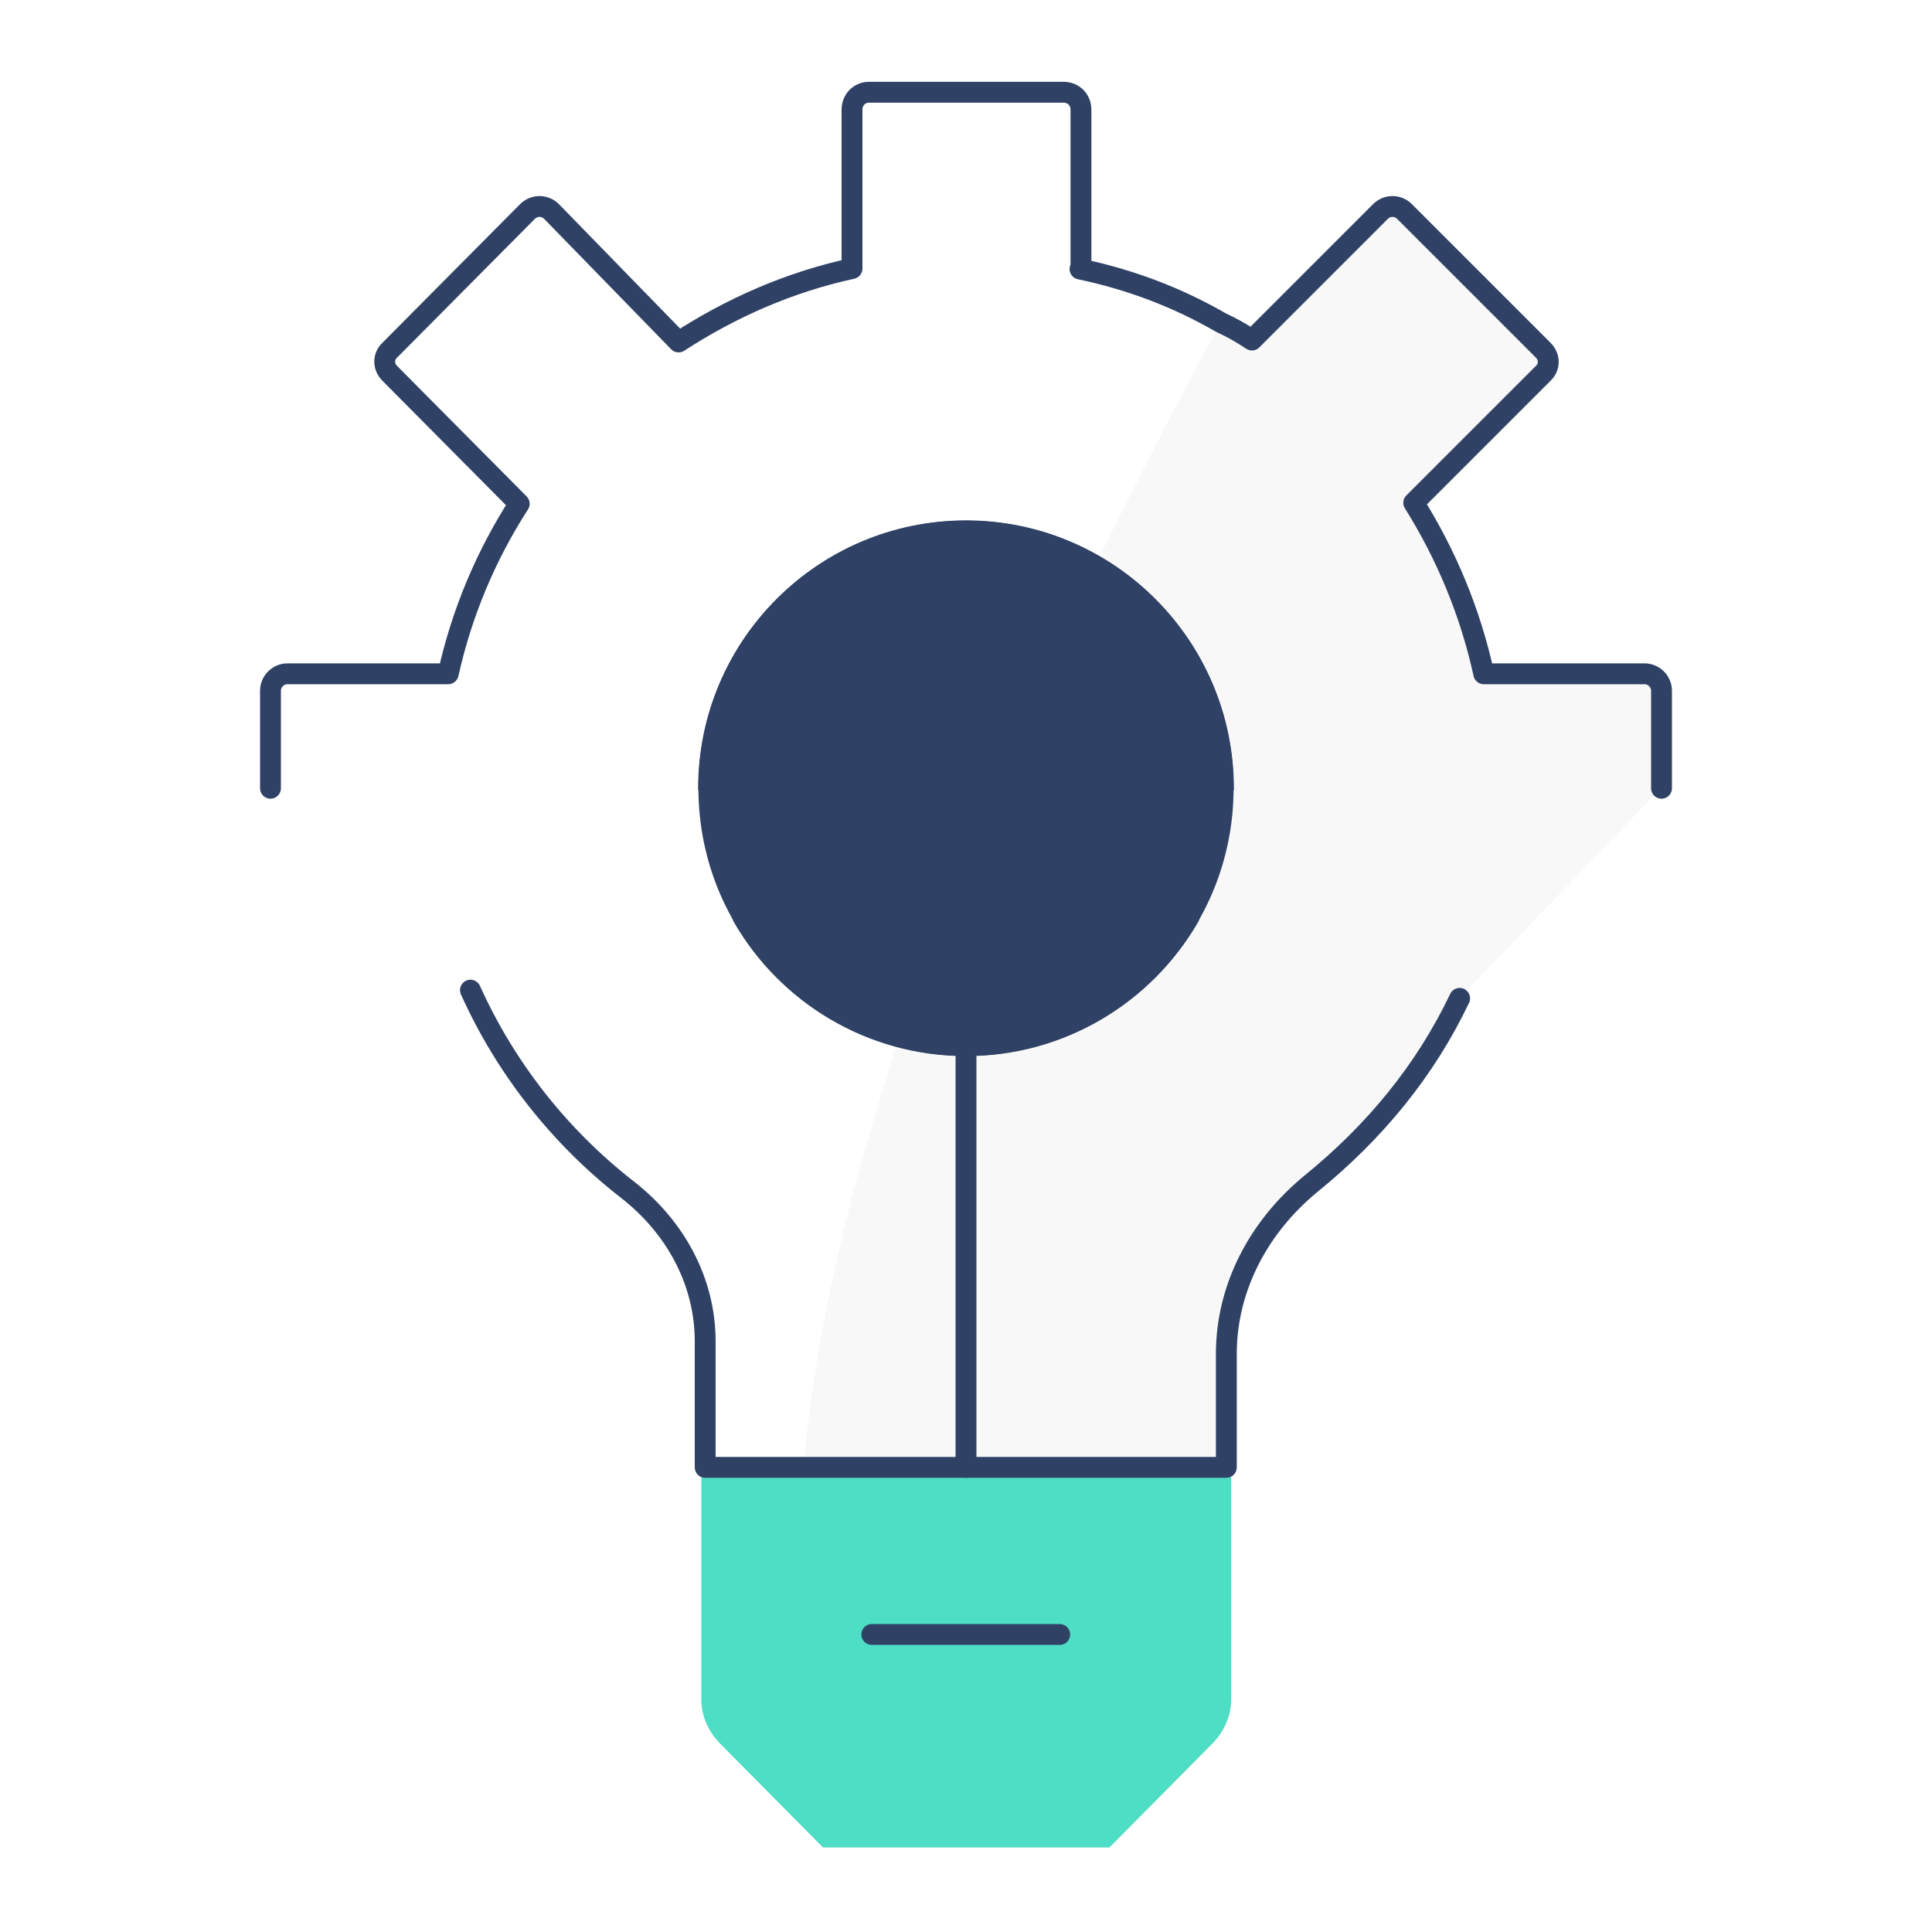 <?xml version="1.0" encoding="utf-8"?>
<!-- Generator: Adobe Illustrator 28.0.0, SVG Export Plug-In . SVG Version: 6.00 Build 0)  -->
<svg version="1.1" id="Layer_1" xmlns="http://www.w3.org/2000/svg" xmlns:xlink="http://www.w3.org/1999/xlink" x="0px" y="0px"
	 viewBox="0 0 400 400" style="enable-background:new 0 0 400 400;" xml:space="preserve">
<style type="text/css">
	.st0{opacity:0.3;fill:#E6E6E6;}
	.st1{fill:#2F4265;}
	.st2{fill:#4EDDC5;}
	.st3{fill:none;stroke:#2F4265;stroke-width:4.319;stroke-linecap:round;stroke-linejoin:round;stroke-miterlimit:10;}
</style>
<path class="st0" d="M344,142.9v20.2l-41.8,43.5c-7.1,14.9-17.4,27.6-30.8,38.4c-10.7,8.8-17.4,21.4-17.4,35.2v23h0.9v48.6
	c0,3.3-1.4,6.4-3.6,8.8l-21.6,21.8h-52.9C166.6,360,164,333,166.4,303.8v-0.5c2.4-27.5,9.5-57,19.2-86.6c0.2-0.7,0.3-1.4,0.7-1.9
	c10.9-33.3,25.4-66.9,40.4-97.8c0.3-0.5,0.5-1.2,0.9-1.7c8.5-17.1,16.9-33.5,25.2-48.6c2.2,1,4.3,2.2,6.4,3.6l26.6-26.6
	c1.4-1.4,3.6-1.4,5,0l28.7,28.7c1.4,1.4,1.4,3.5,0,4.8l-26.8,26.8c6.7,10.7,11.7,22.6,14.5,35.4h33.3C342.5,139.5,344,141,344,142.9
	z"/>
<g>
	<path class="st1" d="M255.4,163.2c0,30.6-24.8,55.4-55.4,55.4c-30.6,0-55.4-24.8-55.4-55.4s24.8-55.4,55.4-55.4
		C230.6,107.8,255.4,132.6,255.4,163.2z"/>
	<g>
		<path class="st2" d="M254.9,303.3v48.6c0,3.3-1.4,6.4-3.6,8.8l-21.6,21.8h-59.3l-21.6-21.8c-2.2-2.4-3.6-5.5-3.6-8.8v-48.6H254.9z
			"/>
		<path class="st3" d="M302.2,206.7c-7.1,14.9-17.5,27.6-30.8,38.4c-10.7,8.8-17.5,21.4-17.5,35.2v23v0.5h-53.9h-33.7H146v-0.5
			v-25.6c0-12.4-6.2-23.7-16.1-31.4c-14-10.9-25.2-25.1-32.5-41.3"/>
		<path class="st3" d="M56,163.2v-20.2c0-1.9,1.6-3.5,3.5-3.5h33.3c2.8-12.6,7.8-24.5,14.7-35.2l-26.8-27c-1.4-1.4-1.4-3.5,0-4.8
			l28.5-28.7c1.4-1.4,3.6-1.4,5,0l26.3,27c10.9-7.1,23-12.4,35.9-15.2v-0.2V22.7c0-2.1,1.6-3.6,3.5-3.6h40.3c2.1,0,3.6,1.6,3.6,3.6
			v32.7l-0.2,0.3c10.5,2.2,20.2,5.9,29.2,11.1c2.2,1,4.3,2.2,6.4,3.6l26.6-26.6c1.4-1.4,3.6-1.4,5,0l28.7,28.7
			c1.4,1.4,1.4,3.5,0,4.8l-26.8,26.8c6.7,10.7,11.7,22.6,14.5,35.4h33.3c1.9,0,3.5,1.6,3.5,3.5v20.2"/>
		<line class="st3" x1="180.5" y1="338.4" x2="219.4" y2="338.4"/>
		<path class="st3" d="M146.7,163.2c0-29.4,23.9-53.3,53.3-53.3c29.4,0,53.3,23.9,53.3,53.3"/>
		<path class="st3" d="M246.2,189.8c-9.2,15.9-26.4,26.7-46.2,26.7c-19.7,0-37-10.7-46.2-26.7"/>
		<line class="st3" x1="200" y1="216.5" x2="200" y2="303.8"/>
	</g>
</g>
</svg>

